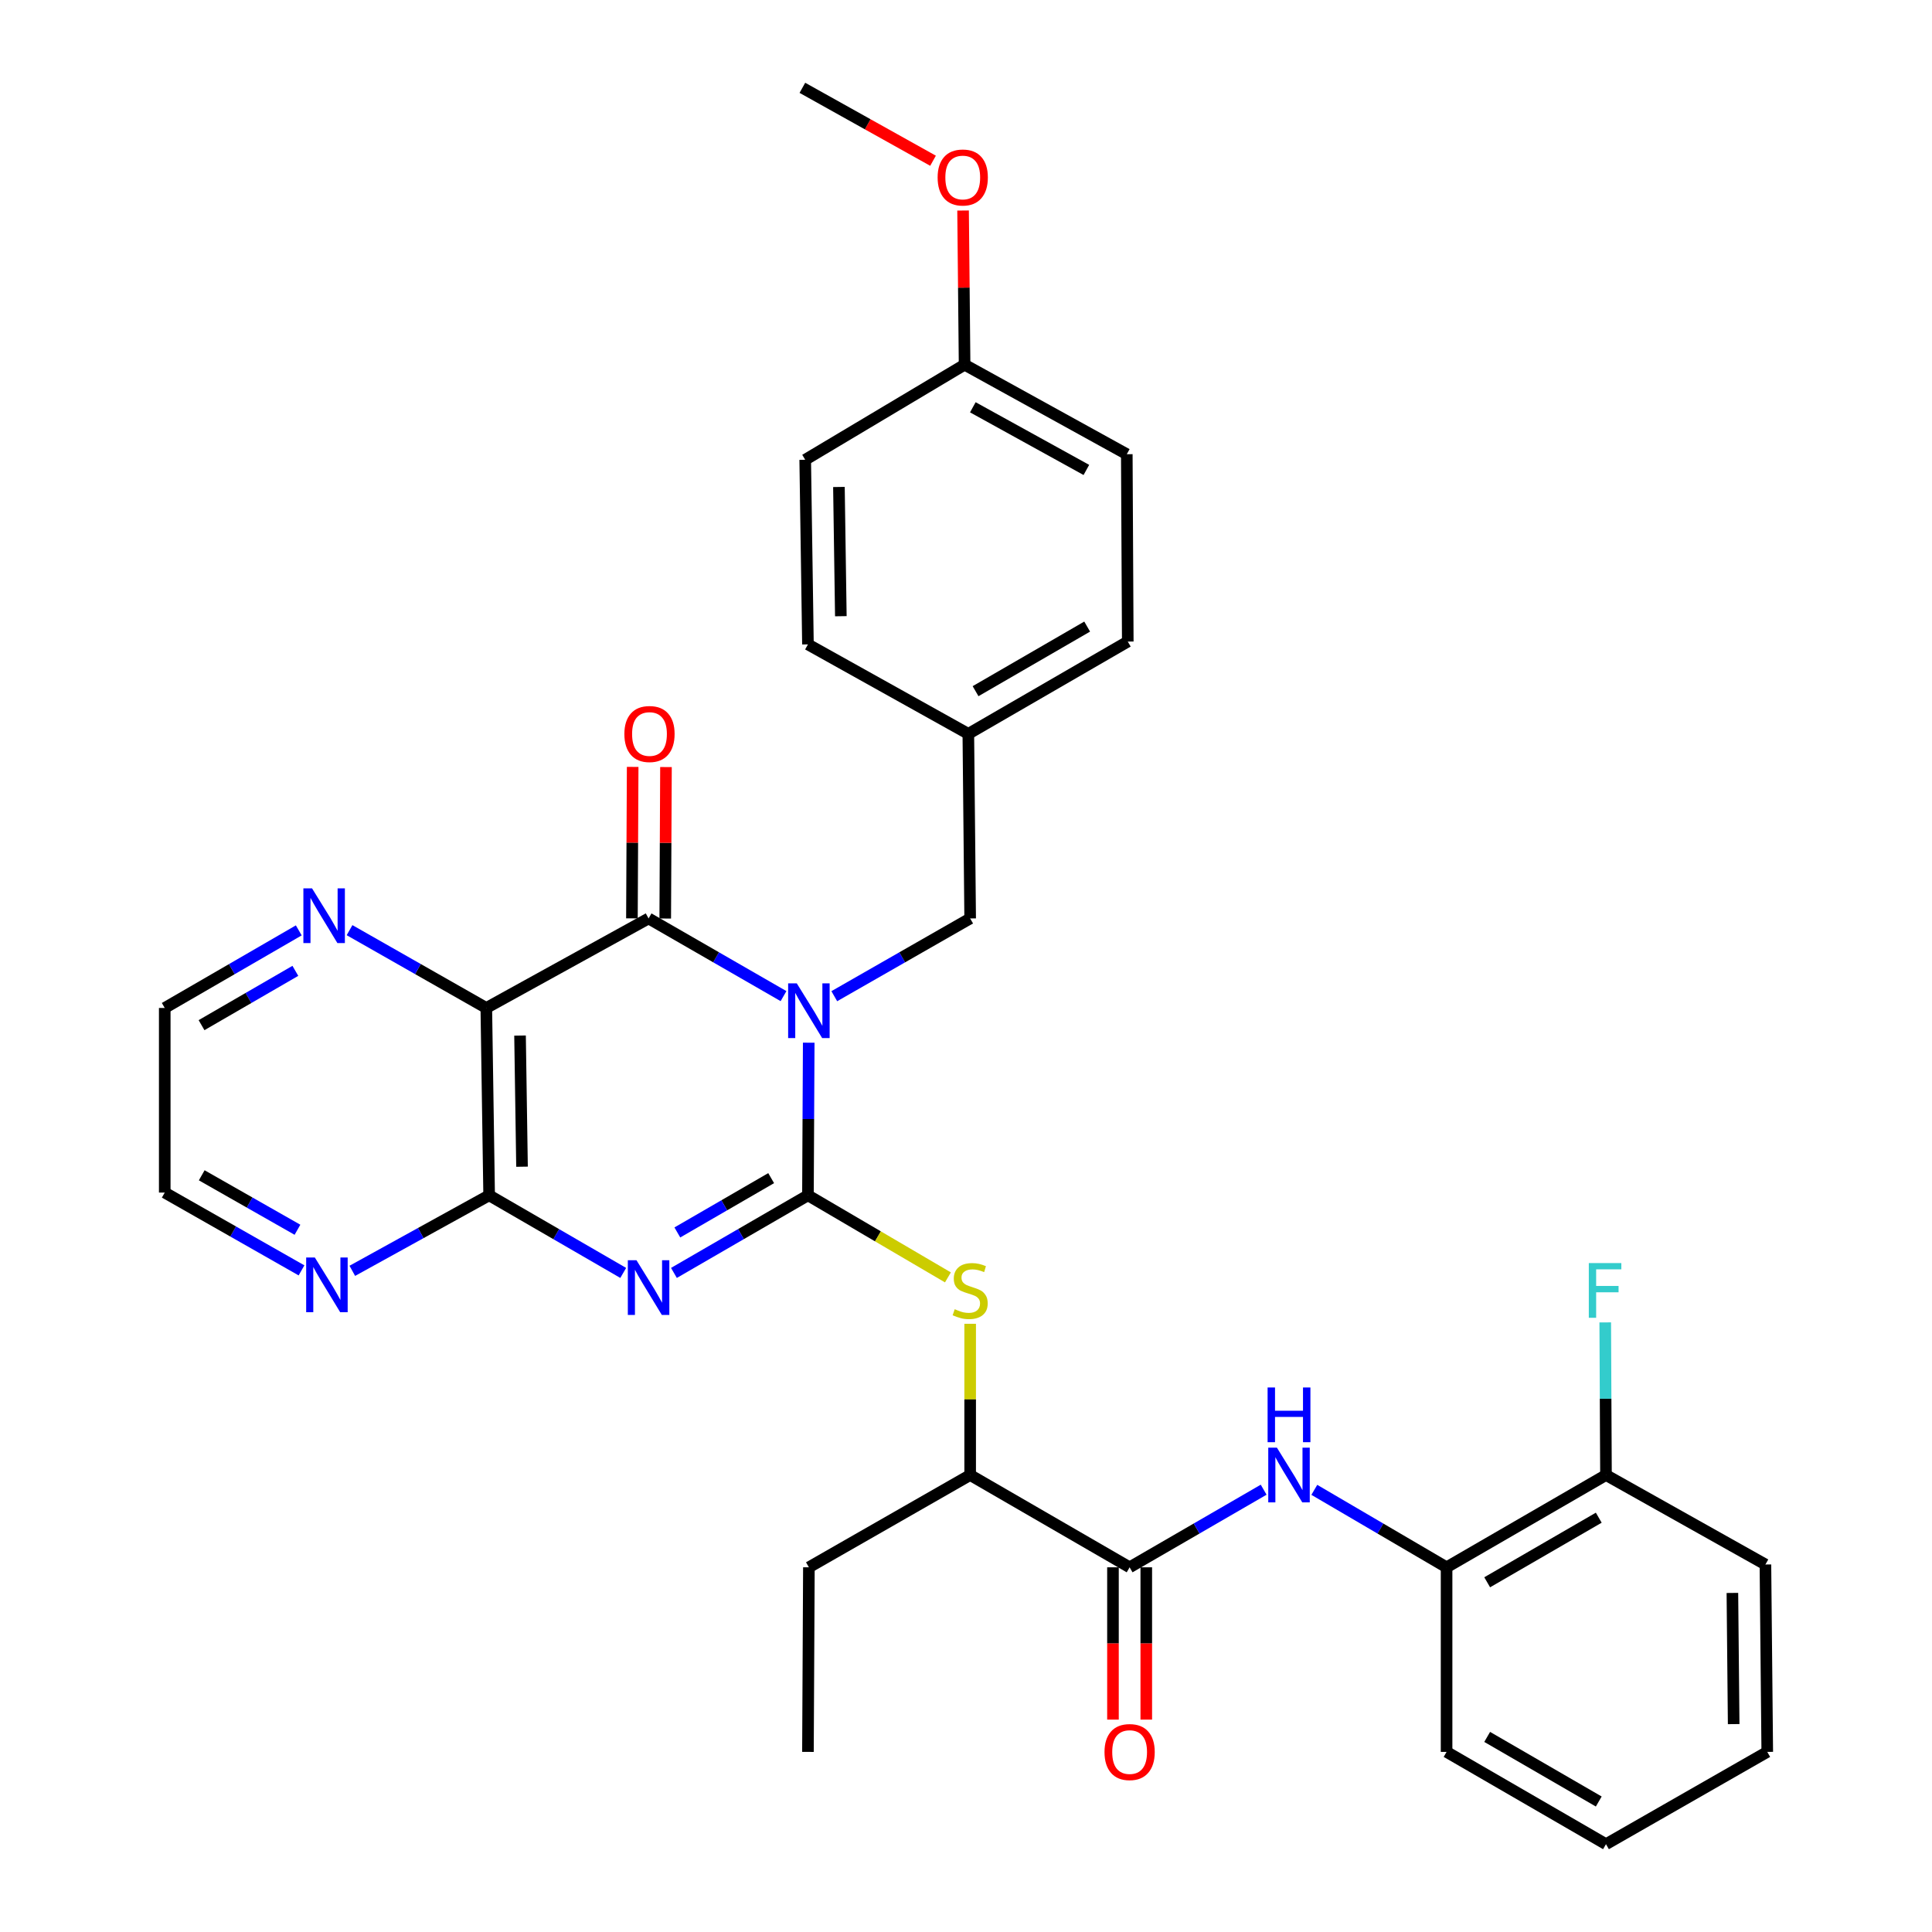 <?xml version='1.0' encoding='iso-8859-1'?>
<svg version='1.1' baseProfile='full'
              xmlns='http://www.w3.org/2000/svg'
                      xmlns:rdkit='http://www.rdkit.org/xml'
                      xmlns:xlink='http://www.w3.org/1999/xlink'
                  xml:space='preserve'
width='1000px' height='1000px' viewBox='0 0 1000 1000'>
<!-- END OF HEADER -->
<rect style='opacity:1.0;fill:#FFFFFF;stroke:none' width='1000' height='1000' x='0' y='0'> </rect>
<path class='bond-0' d='M 418.596,539.699 L 418.394,579.196' style='fill:none;fill-rule:evenodd;stroke:#0000FF;stroke-width:6px;stroke-linecap:butt;stroke-linejoin:miter;stroke-opacity:1' />
<path class='bond-0' d='M 418.394,579.196 L 418.192,618.694' style='fill:none;fill-rule:evenodd;stroke:#000000;stroke-width:6px;stroke-linecap:butt;stroke-linejoin:miter;stroke-opacity:1' />
<path class='bond-2' d='M 405.547,515.59 L 370.626,495.487' style='fill:none;fill-rule:evenodd;stroke:#0000FF;stroke-width:6px;stroke-linecap:butt;stroke-linejoin:miter;stroke-opacity:1' />
<path class='bond-2' d='M 370.626,495.487 L 335.704,475.384' style='fill:none;fill-rule:evenodd;stroke:#000000;stroke-width:6px;stroke-linecap:butt;stroke-linejoin:miter;stroke-opacity:1' />
<path class='bond-8' d='M 431.825,515.629 L 466.99,495.506' style='fill:none;fill-rule:evenodd;stroke:#0000FF;stroke-width:6px;stroke-linecap:butt;stroke-linejoin:miter;stroke-opacity:1' />
<path class='bond-8' d='M 466.99,495.506 L 502.155,475.384' style='fill:none;fill-rule:evenodd;stroke:#000000;stroke-width:6px;stroke-linecap:butt;stroke-linejoin:miter;stroke-opacity:1' />
<path class='bond-1' d='M 418.192,618.694 L 383.51,638.777' style='fill:none;fill-rule:evenodd;stroke:#000000;stroke-width:6px;stroke-linecap:butt;stroke-linejoin:miter;stroke-opacity:1' />
<path class='bond-1' d='M 383.51,638.777 L 348.827,658.861' style='fill:none;fill-rule:evenodd;stroke:#0000FF;stroke-width:6px;stroke-linecap:butt;stroke-linejoin:miter;stroke-opacity:1' />
<path class='bond-1' d='M 399.148,609.799 L 374.87,623.858' style='fill:none;fill-rule:evenodd;stroke:#000000;stroke-width:6px;stroke-linecap:butt;stroke-linejoin:miter;stroke-opacity:1' />
<path class='bond-1' d='M 374.87,623.858 L 350.592,637.916' style='fill:none;fill-rule:evenodd;stroke:#0000FF;stroke-width:6px;stroke-linecap:butt;stroke-linejoin:miter;stroke-opacity:1' />
<path class='bond-5' d='M 418.192,618.694 L 454.417,639.934' style='fill:none;fill-rule:evenodd;stroke:#000000;stroke-width:6px;stroke-linecap:butt;stroke-linejoin:miter;stroke-opacity:1' />
<path class='bond-5' d='M 454.417,639.934 L 490.642,661.175' style='fill:none;fill-rule:evenodd;stroke:#CCCC00;stroke-width:6px;stroke-linecap:butt;stroke-linejoin:miter;stroke-opacity:1' />
<path class='bond-33' d='M 322.58,658.864 L 287.879,638.779' style='fill:none;fill-rule:evenodd;stroke:#0000FF;stroke-width:6px;stroke-linecap:butt;stroke-linejoin:miter;stroke-opacity:1' />
<path class='bond-33' d='M 287.879,638.779 L 253.178,618.694' style='fill:none;fill-rule:evenodd;stroke:#000000;stroke-width:6px;stroke-linecap:butt;stroke-linejoin:miter;stroke-opacity:1' />
<path class='bond-3' d='M 335.704,475.384 L 251.713,521.723' style='fill:none;fill-rule:evenodd;stroke:#000000;stroke-width:6px;stroke-linecap:butt;stroke-linejoin:miter;stroke-opacity:1' />
<path class='bond-13' d='M 344.325,475.426 L 344.517,436.229' style='fill:none;fill-rule:evenodd;stroke:#000000;stroke-width:6px;stroke-linecap:butt;stroke-linejoin:miter;stroke-opacity:1' />
<path class='bond-13' d='M 344.517,436.229 L 344.71,397.032' style='fill:none;fill-rule:evenodd;stroke:#FF0000;stroke-width:6px;stroke-linecap:butt;stroke-linejoin:miter;stroke-opacity:1' />
<path class='bond-13' d='M 327.084,475.342 L 327.276,436.144' style='fill:none;fill-rule:evenodd;stroke:#000000;stroke-width:6px;stroke-linecap:butt;stroke-linejoin:miter;stroke-opacity:1' />
<path class='bond-13' d='M 327.276,436.144 L 327.469,396.947' style='fill:none;fill-rule:evenodd;stroke:#FF0000;stroke-width:6px;stroke-linecap:butt;stroke-linejoin:miter;stroke-opacity:1' />
<path class='bond-4' d='M 251.713,521.723 L 253.178,618.694' style='fill:none;fill-rule:evenodd;stroke:#000000;stroke-width:6px;stroke-linecap:butt;stroke-linejoin:miter;stroke-opacity:1' />
<path class='bond-4' d='M 269.171,536.008 L 270.197,603.888' style='fill:none;fill-rule:evenodd;stroke:#000000;stroke-width:6px;stroke-linecap:butt;stroke-linejoin:miter;stroke-opacity:1' />
<path class='bond-9' d='M 251.713,521.723 L 216.318,501.587' style='fill:none;fill-rule:evenodd;stroke:#000000;stroke-width:6px;stroke-linecap:butt;stroke-linejoin:miter;stroke-opacity:1' />
<path class='bond-9' d='M 216.318,501.587 L 180.923,481.45' style='fill:none;fill-rule:evenodd;stroke:#0000FF;stroke-width:6px;stroke-linecap:butt;stroke-linejoin:miter;stroke-opacity:1' />
<path class='bond-12' d='M 253.178,618.694 L 217.765,638.238' style='fill:none;fill-rule:evenodd;stroke:#000000;stroke-width:6px;stroke-linecap:butt;stroke-linejoin:miter;stroke-opacity:1' />
<path class='bond-12' d='M 217.765,638.238 L 182.353,657.783' style='fill:none;fill-rule:evenodd;stroke:#0000FF;stroke-width:6px;stroke-linecap:butt;stroke-linejoin:miter;stroke-opacity:1' />
<path class='bond-11' d='M 502.155,685.194 L 502.155,724.332' style='fill:none;fill-rule:evenodd;stroke:#CCCC00;stroke-width:6px;stroke-linecap:butt;stroke-linejoin:miter;stroke-opacity:1' />
<path class='bond-11' d='M 502.155,724.332 L 502.155,763.469' style='fill:none;fill-rule:evenodd;stroke:#000000;stroke-width:6px;stroke-linecap:butt;stroke-linejoin:miter;stroke-opacity:1' />
<path class='bond-6' d='M 584.691,811.236 L 502.155,763.469' style='fill:none;fill-rule:evenodd;stroke:#000000;stroke-width:6px;stroke-linecap:butt;stroke-linejoin:miter;stroke-opacity:1' />
<path class='bond-7' d='M 584.691,811.236 L 619.378,791.152' style='fill:none;fill-rule:evenodd;stroke:#000000;stroke-width:6px;stroke-linecap:butt;stroke-linejoin:miter;stroke-opacity:1' />
<path class='bond-7' d='M 619.378,791.152 L 654.065,771.067' style='fill:none;fill-rule:evenodd;stroke:#0000FF;stroke-width:6px;stroke-linecap:butt;stroke-linejoin:miter;stroke-opacity:1' />
<path class='bond-14' d='M 576.07,811.236 L 576.07,850.653' style='fill:none;fill-rule:evenodd;stroke:#000000;stroke-width:6px;stroke-linecap:butt;stroke-linejoin:miter;stroke-opacity:1' />
<path class='bond-14' d='M 576.07,850.653 L 576.07,890.07' style='fill:none;fill-rule:evenodd;stroke:#FF0000;stroke-width:6px;stroke-linecap:butt;stroke-linejoin:miter;stroke-opacity:1' />
<path class='bond-14' d='M 593.311,811.236 L 593.311,850.653' style='fill:none;fill-rule:evenodd;stroke:#000000;stroke-width:6px;stroke-linecap:butt;stroke-linejoin:miter;stroke-opacity:1' />
<path class='bond-14' d='M 593.311,850.653 L 593.311,890.07' style='fill:none;fill-rule:evenodd;stroke:#FF0000;stroke-width:6px;stroke-linecap:butt;stroke-linejoin:miter;stroke-opacity:1' />
<path class='bond-10' d='M 680.291,771.143 L 714.519,791.189' style='fill:none;fill-rule:evenodd;stroke:#0000FF;stroke-width:6px;stroke-linecap:butt;stroke-linejoin:miter;stroke-opacity:1' />
<path class='bond-10' d='M 714.519,791.189 L 748.747,811.236' style='fill:none;fill-rule:evenodd;stroke:#000000;stroke-width:6px;stroke-linecap:butt;stroke-linejoin:miter;stroke-opacity:1' />
<path class='bond-16' d='M 502.155,475.384 L 501.207,379.841' style='fill:none;fill-rule:evenodd;stroke:#000000;stroke-width:6px;stroke-linecap:butt;stroke-linejoin:miter;stroke-opacity:1' />
<path class='bond-24' d='M 154.646,481.563 L 119.959,501.643' style='fill:none;fill-rule:evenodd;stroke:#0000FF;stroke-width:6px;stroke-linecap:butt;stroke-linejoin:miter;stroke-opacity:1' />
<path class='bond-24' d='M 119.959,501.643 L 85.271,521.723' style='fill:none;fill-rule:evenodd;stroke:#000000;stroke-width:6px;stroke-linecap:butt;stroke-linejoin:miter;stroke-opacity:1' />
<path class='bond-24' d='M 152.877,502.508 L 128.596,516.564' style='fill:none;fill-rule:evenodd;stroke:#0000FF;stroke-width:6px;stroke-linecap:butt;stroke-linejoin:miter;stroke-opacity:1' />
<path class='bond-24' d='M 128.596,516.564 L 104.315,530.62' style='fill:none;fill-rule:evenodd;stroke:#000000;stroke-width:6px;stroke-linecap:butt;stroke-linejoin:miter;stroke-opacity:1' />
<path class='bond-15' d='M 748.747,811.236 L 831.254,763.469' style='fill:none;fill-rule:evenodd;stroke:#000000;stroke-width:6px;stroke-linecap:butt;stroke-linejoin:miter;stroke-opacity:1' />
<path class='bond-15' d='M 769.761,818.991 L 827.516,785.555' style='fill:none;fill-rule:evenodd;stroke:#000000;stroke-width:6px;stroke-linecap:butt;stroke-linejoin:miter;stroke-opacity:1' />
<path class='bond-26' d='M 748.747,811.236 L 748.747,906.779' style='fill:none;fill-rule:evenodd;stroke:#000000;stroke-width:6px;stroke-linecap:butt;stroke-linejoin:miter;stroke-opacity:1' />
<path class='bond-27' d='M 502.155,763.469 L 418.681,811.236' style='fill:none;fill-rule:evenodd;stroke:#000000;stroke-width:6px;stroke-linecap:butt;stroke-linejoin:miter;stroke-opacity:1' />
<path class='bond-35' d='M 156.061,657.549 L 120.666,637.413' style='fill:none;fill-rule:evenodd;stroke:#0000FF;stroke-width:6px;stroke-linecap:butt;stroke-linejoin:miter;stroke-opacity:1' />
<path class='bond-35' d='M 120.666,637.413 L 85.271,617.276' style='fill:none;fill-rule:evenodd;stroke:#000000;stroke-width:6px;stroke-linecap:butt;stroke-linejoin:miter;stroke-opacity:1' />
<path class='bond-35' d='M 153.968,636.523 L 129.191,622.427' style='fill:none;fill-rule:evenodd;stroke:#0000FF;stroke-width:6px;stroke-linecap:butt;stroke-linejoin:miter;stroke-opacity:1' />
<path class='bond-35' d='M 129.191,622.427 L 104.415,608.332' style='fill:none;fill-rule:evenodd;stroke:#000000;stroke-width:6px;stroke-linecap:butt;stroke-linejoin:miter;stroke-opacity:1' />
<path class='bond-17' d='M 831.254,763.469 L 831.06,723.972' style='fill:none;fill-rule:evenodd;stroke:#000000;stroke-width:6px;stroke-linecap:butt;stroke-linejoin:miter;stroke-opacity:1' />
<path class='bond-17' d='M 831.06,723.972 L 830.866,684.474' style='fill:none;fill-rule:evenodd;stroke:#33CCCC;stroke-width:6px;stroke-linecap:butt;stroke-linejoin:miter;stroke-opacity:1' />
<path class='bond-28' d='M 831.254,763.469 L 913.78,809.78' style='fill:none;fill-rule:evenodd;stroke:#000000;stroke-width:6px;stroke-linecap:butt;stroke-linejoin:miter;stroke-opacity:1' />
<path class='bond-19' d='M 501.207,379.841 L 418.192,333.54' style='fill:none;fill-rule:evenodd;stroke:#000000;stroke-width:6px;stroke-linecap:butt;stroke-linejoin:miter;stroke-opacity:1' />
<path class='bond-20' d='M 501.207,379.841 L 583.733,332.074' style='fill:none;fill-rule:evenodd;stroke:#000000;stroke-width:6px;stroke-linecap:butt;stroke-linejoin:miter;stroke-opacity:1' />
<path class='bond-20' d='M 504.949,357.754 L 562.717,324.318' style='fill:none;fill-rule:evenodd;stroke:#000000;stroke-width:6px;stroke-linecap:butt;stroke-linejoin:miter;stroke-opacity:1' />
<path class='bond-18' d='M 499.272,188.764 L 583.225,235.094' style='fill:none;fill-rule:evenodd;stroke:#000000;stroke-width:6px;stroke-linecap:butt;stroke-linejoin:miter;stroke-opacity:1' />
<path class='bond-18' d='M 503.535,210.809 L 562.302,243.24' style='fill:none;fill-rule:evenodd;stroke:#000000;stroke-width:6px;stroke-linecap:butt;stroke-linejoin:miter;stroke-opacity:1' />
<path class='bond-23' d='M 499.272,188.764 L 498.878,148.867' style='fill:none;fill-rule:evenodd;stroke:#000000;stroke-width:6px;stroke-linecap:butt;stroke-linejoin:miter;stroke-opacity:1' />
<path class='bond-23' d='M 498.878,148.867 L 498.484,108.969' style='fill:none;fill-rule:evenodd;stroke:#FF0000;stroke-width:6px;stroke-linecap:butt;stroke-linejoin:miter;stroke-opacity:1' />
<path class='bond-34' d='M 499.272,188.764 L 416.775,237.977' style='fill:none;fill-rule:evenodd;stroke:#000000;stroke-width:6px;stroke-linecap:butt;stroke-linejoin:miter;stroke-opacity:1' />
<path class='bond-21' d='M 418.192,333.54 L 416.775,237.977' style='fill:none;fill-rule:evenodd;stroke:#000000;stroke-width:6px;stroke-linecap:butt;stroke-linejoin:miter;stroke-opacity:1' />
<path class='bond-21' d='M 435.218,318.95 L 434.226,252.056' style='fill:none;fill-rule:evenodd;stroke:#000000;stroke-width:6px;stroke-linecap:butt;stroke-linejoin:miter;stroke-opacity:1' />
<path class='bond-22' d='M 583.733,332.074 L 583.225,235.094' style='fill:none;fill-rule:evenodd;stroke:#000000;stroke-width:6px;stroke-linecap:butt;stroke-linejoin:miter;stroke-opacity:1' />
<path class='bond-29' d='M 482.938,83.202 L 449.123,64.328' style='fill:none;fill-rule:evenodd;stroke:#FF0000;stroke-width:6px;stroke-linecap:butt;stroke-linejoin:miter;stroke-opacity:1' />
<path class='bond-29' d='M 449.123,64.328 L 415.309,45.455' style='fill:none;fill-rule:evenodd;stroke:#000000;stroke-width:6px;stroke-linecap:butt;stroke-linejoin:miter;stroke-opacity:1' />
<path class='bond-25' d='M 85.271,521.723 L 85.271,617.276' style='fill:none;fill-rule:evenodd;stroke:#000000;stroke-width:6px;stroke-linecap:butt;stroke-linejoin:miter;stroke-opacity:1' />
<path class='bond-31' d='M 748.747,906.779 L 831.254,954.545' style='fill:none;fill-rule:evenodd;stroke:#000000;stroke-width:6px;stroke-linecap:butt;stroke-linejoin:miter;stroke-opacity:1' />
<path class='bond-31' d='M 769.761,899.023 L 827.516,932.46' style='fill:none;fill-rule:evenodd;stroke:#000000;stroke-width:6px;stroke-linecap:butt;stroke-linejoin:miter;stroke-opacity:1' />
<path class='bond-30' d='M 418.681,811.236 L 418.192,906.779' style='fill:none;fill-rule:evenodd;stroke:#000000;stroke-width:6px;stroke-linecap:butt;stroke-linejoin:miter;stroke-opacity:1' />
<path class='bond-36' d='M 913.78,809.78 L 914.729,906.779' style='fill:none;fill-rule:evenodd;stroke:#000000;stroke-width:6px;stroke-linecap:butt;stroke-linejoin:miter;stroke-opacity:1' />
<path class='bond-36' d='M 896.683,824.498 L 897.346,892.397' style='fill:none;fill-rule:evenodd;stroke:#000000;stroke-width:6px;stroke-linecap:butt;stroke-linejoin:miter;stroke-opacity:1' />
<path class='bond-32' d='M 831.254,954.545 L 914.729,906.779' style='fill:none;fill-rule:evenodd;stroke:#000000;stroke-width:6px;stroke-linecap:butt;stroke-linejoin:miter;stroke-opacity:1' />
<path  class='atom-0' d='M 412.421 508.991
L 421.701 523.991
Q 422.621 525.471, 424.101 528.151
Q 425.581 530.831, 425.661 530.991
L 425.661 508.991
L 429.421 508.991
L 429.421 537.311
L 425.541 537.311
L 415.581 520.911
Q 414.421 518.991, 413.181 516.791
Q 411.981 514.591, 411.621 513.911
L 411.621 537.311
L 407.941 537.311
L 407.941 508.991
L 412.421 508.991
' fill='#0000FF'/>
<path  class='atom-2' d='M 329.444 652.3
L 338.724 667.3
Q 339.644 668.78, 341.124 671.46
Q 342.604 674.14, 342.684 674.3
L 342.684 652.3
L 346.444 652.3
L 346.444 680.62
L 342.564 680.62
L 332.604 664.22
Q 331.444 662.3, 330.204 660.1
Q 329.004 657.9, 328.644 657.22
L 328.644 680.62
L 324.964 680.62
L 324.964 652.3
L 329.444 652.3
' fill='#0000FF'/>
<path  class='atom-6' d='M 494.155 677.646
Q 494.475 677.766, 495.795 678.326
Q 497.115 678.886, 498.555 679.246
Q 500.035 679.566, 501.475 679.566
Q 504.155 679.566, 505.715 678.286
Q 507.275 676.966, 507.275 674.686
Q 507.275 673.126, 506.475 672.166
Q 505.715 671.206, 504.515 670.686
Q 503.315 670.166, 501.315 669.566
Q 498.795 668.806, 497.275 668.086
Q 495.795 667.366, 494.715 665.846
Q 493.675 664.326, 493.675 661.766
Q 493.675 658.206, 496.075 656.006
Q 498.515 653.806, 503.315 653.806
Q 506.595 653.806, 510.315 655.366
L 509.395 658.446
Q 505.995 657.046, 503.435 657.046
Q 500.675 657.046, 499.155 658.206
Q 497.635 659.326, 497.675 661.286
Q 497.675 662.806, 498.435 663.726
Q 499.235 664.646, 500.355 665.166
Q 501.515 665.686, 503.435 666.286
Q 505.995 667.086, 507.515 667.886
Q 509.035 668.686, 510.115 670.326
Q 511.235 671.926, 511.235 674.686
Q 511.235 678.606, 508.595 680.726
Q 505.995 682.806, 501.635 682.806
Q 499.115 682.806, 497.195 682.246
Q 495.315 681.726, 493.075 680.806
L 494.155 677.646
' fill='#CCCC00'/>
<path  class='atom-8' d='M 660.928 749.309
L 670.208 764.309
Q 671.128 765.789, 672.608 768.469
Q 674.088 771.149, 674.168 771.309
L 674.168 749.309
L 677.928 749.309
L 677.928 777.629
L 674.048 777.629
L 664.088 761.229
Q 662.928 759.309, 661.688 757.109
Q 660.488 754.909, 660.128 754.229
L 660.128 777.629
L 656.448 777.629
L 656.448 749.309
L 660.928 749.309
' fill='#0000FF'/>
<path  class='atom-8' d='M 656.108 718.157
L 659.948 718.157
L 659.948 730.197
L 674.428 730.197
L 674.428 718.157
L 678.268 718.157
L 678.268 746.477
L 674.428 746.477
L 674.428 733.397
L 659.948 733.397
L 659.948 746.477
L 656.108 746.477
L 656.108 718.157
' fill='#0000FF'/>
<path  class='atom-10' d='M 161.509 459.806
L 170.789 474.806
Q 171.709 476.286, 173.189 478.966
Q 174.669 481.646, 174.749 481.806
L 174.749 459.806
L 178.509 459.806
L 178.509 488.126
L 174.629 488.126
L 164.669 471.726
Q 163.509 469.806, 162.269 467.606
Q 161.069 465.406, 160.709 464.726
L 160.709 488.126
L 157.029 488.126
L 157.029 459.806
L 161.509 459.806
' fill='#0000FF'/>
<path  class='atom-13' d='M 162.955 650.873
L 172.235 665.873
Q 173.155 667.353, 174.635 670.033
Q 176.115 672.713, 176.195 672.873
L 176.195 650.873
L 179.955 650.873
L 179.955 679.193
L 176.075 679.193
L 166.115 662.793
Q 164.955 660.873, 163.715 658.673
Q 162.515 656.473, 162.155 655.793
L 162.155 679.193
L 158.475 679.193
L 158.475 650.873
L 162.955 650.873
' fill='#0000FF'/>
<path  class='atom-14' d='M 323.174 379.921
Q 323.174 373.121, 326.534 369.321
Q 329.894 365.521, 336.174 365.521
Q 342.454 365.521, 345.814 369.321
Q 349.174 373.121, 349.174 379.921
Q 349.174 386.801, 345.774 390.721
Q 342.374 394.601, 336.174 394.601
Q 329.934 394.601, 326.534 390.721
Q 323.174 386.841, 323.174 379.921
M 336.174 391.401
Q 340.494 391.401, 342.814 388.521
Q 345.174 385.601, 345.174 379.921
Q 345.174 374.361, 342.814 371.561
Q 340.494 368.721, 336.174 368.721
Q 331.854 368.721, 329.494 371.521
Q 327.174 374.321, 327.174 379.921
Q 327.174 385.641, 329.494 388.521
Q 331.854 391.401, 336.174 391.401
' fill='#FF0000'/>
<path  class='atom-15' d='M 571.691 906.859
Q 571.691 900.059, 575.051 896.259
Q 578.411 892.459, 584.691 892.459
Q 590.971 892.459, 594.331 896.259
Q 597.691 900.059, 597.691 906.859
Q 597.691 913.739, 594.291 917.659
Q 590.891 921.539, 584.691 921.539
Q 578.451 921.539, 575.051 917.659
Q 571.691 913.779, 571.691 906.859
M 584.691 918.339
Q 589.011 918.339, 591.331 915.459
Q 593.691 912.539, 593.691 906.859
Q 593.691 901.299, 591.331 898.499
Q 589.011 895.659, 584.691 895.659
Q 580.371 895.659, 578.011 898.459
Q 575.691 901.259, 575.691 906.859
Q 575.691 912.579, 578.011 915.459
Q 580.371 918.339, 584.691 918.339
' fill='#FF0000'/>
<path  class='atom-18' d='M 822.365 653.766
L 839.205 653.766
L 839.205 657.006
L 826.165 657.006
L 826.165 665.606
L 837.765 665.606
L 837.765 668.886
L 826.165 668.886
L 826.165 682.086
L 822.365 682.086
L 822.365 653.766
' fill='#33CCCC'/>
<path  class='atom-24' d='M 485.314 91.865
Q 485.314 85.064, 488.674 81.264
Q 492.034 77.465, 498.314 77.465
Q 504.594 77.465, 507.954 81.264
Q 511.314 85.064, 511.314 91.865
Q 511.314 98.745, 507.914 102.665
Q 504.514 106.545, 498.314 106.545
Q 492.074 106.545, 488.674 102.665
Q 485.314 98.784, 485.314 91.865
M 498.314 103.345
Q 502.634 103.345, 504.954 100.465
Q 507.314 97.544, 507.314 91.865
Q 507.314 86.305, 504.954 83.504
Q 502.634 80.665, 498.314 80.665
Q 493.994 80.665, 491.634 83.465
Q 489.314 86.264, 489.314 91.865
Q 489.314 97.585, 491.634 100.465
Q 493.994 103.345, 498.314 103.345
' fill='#FF0000'/>
</svg>
